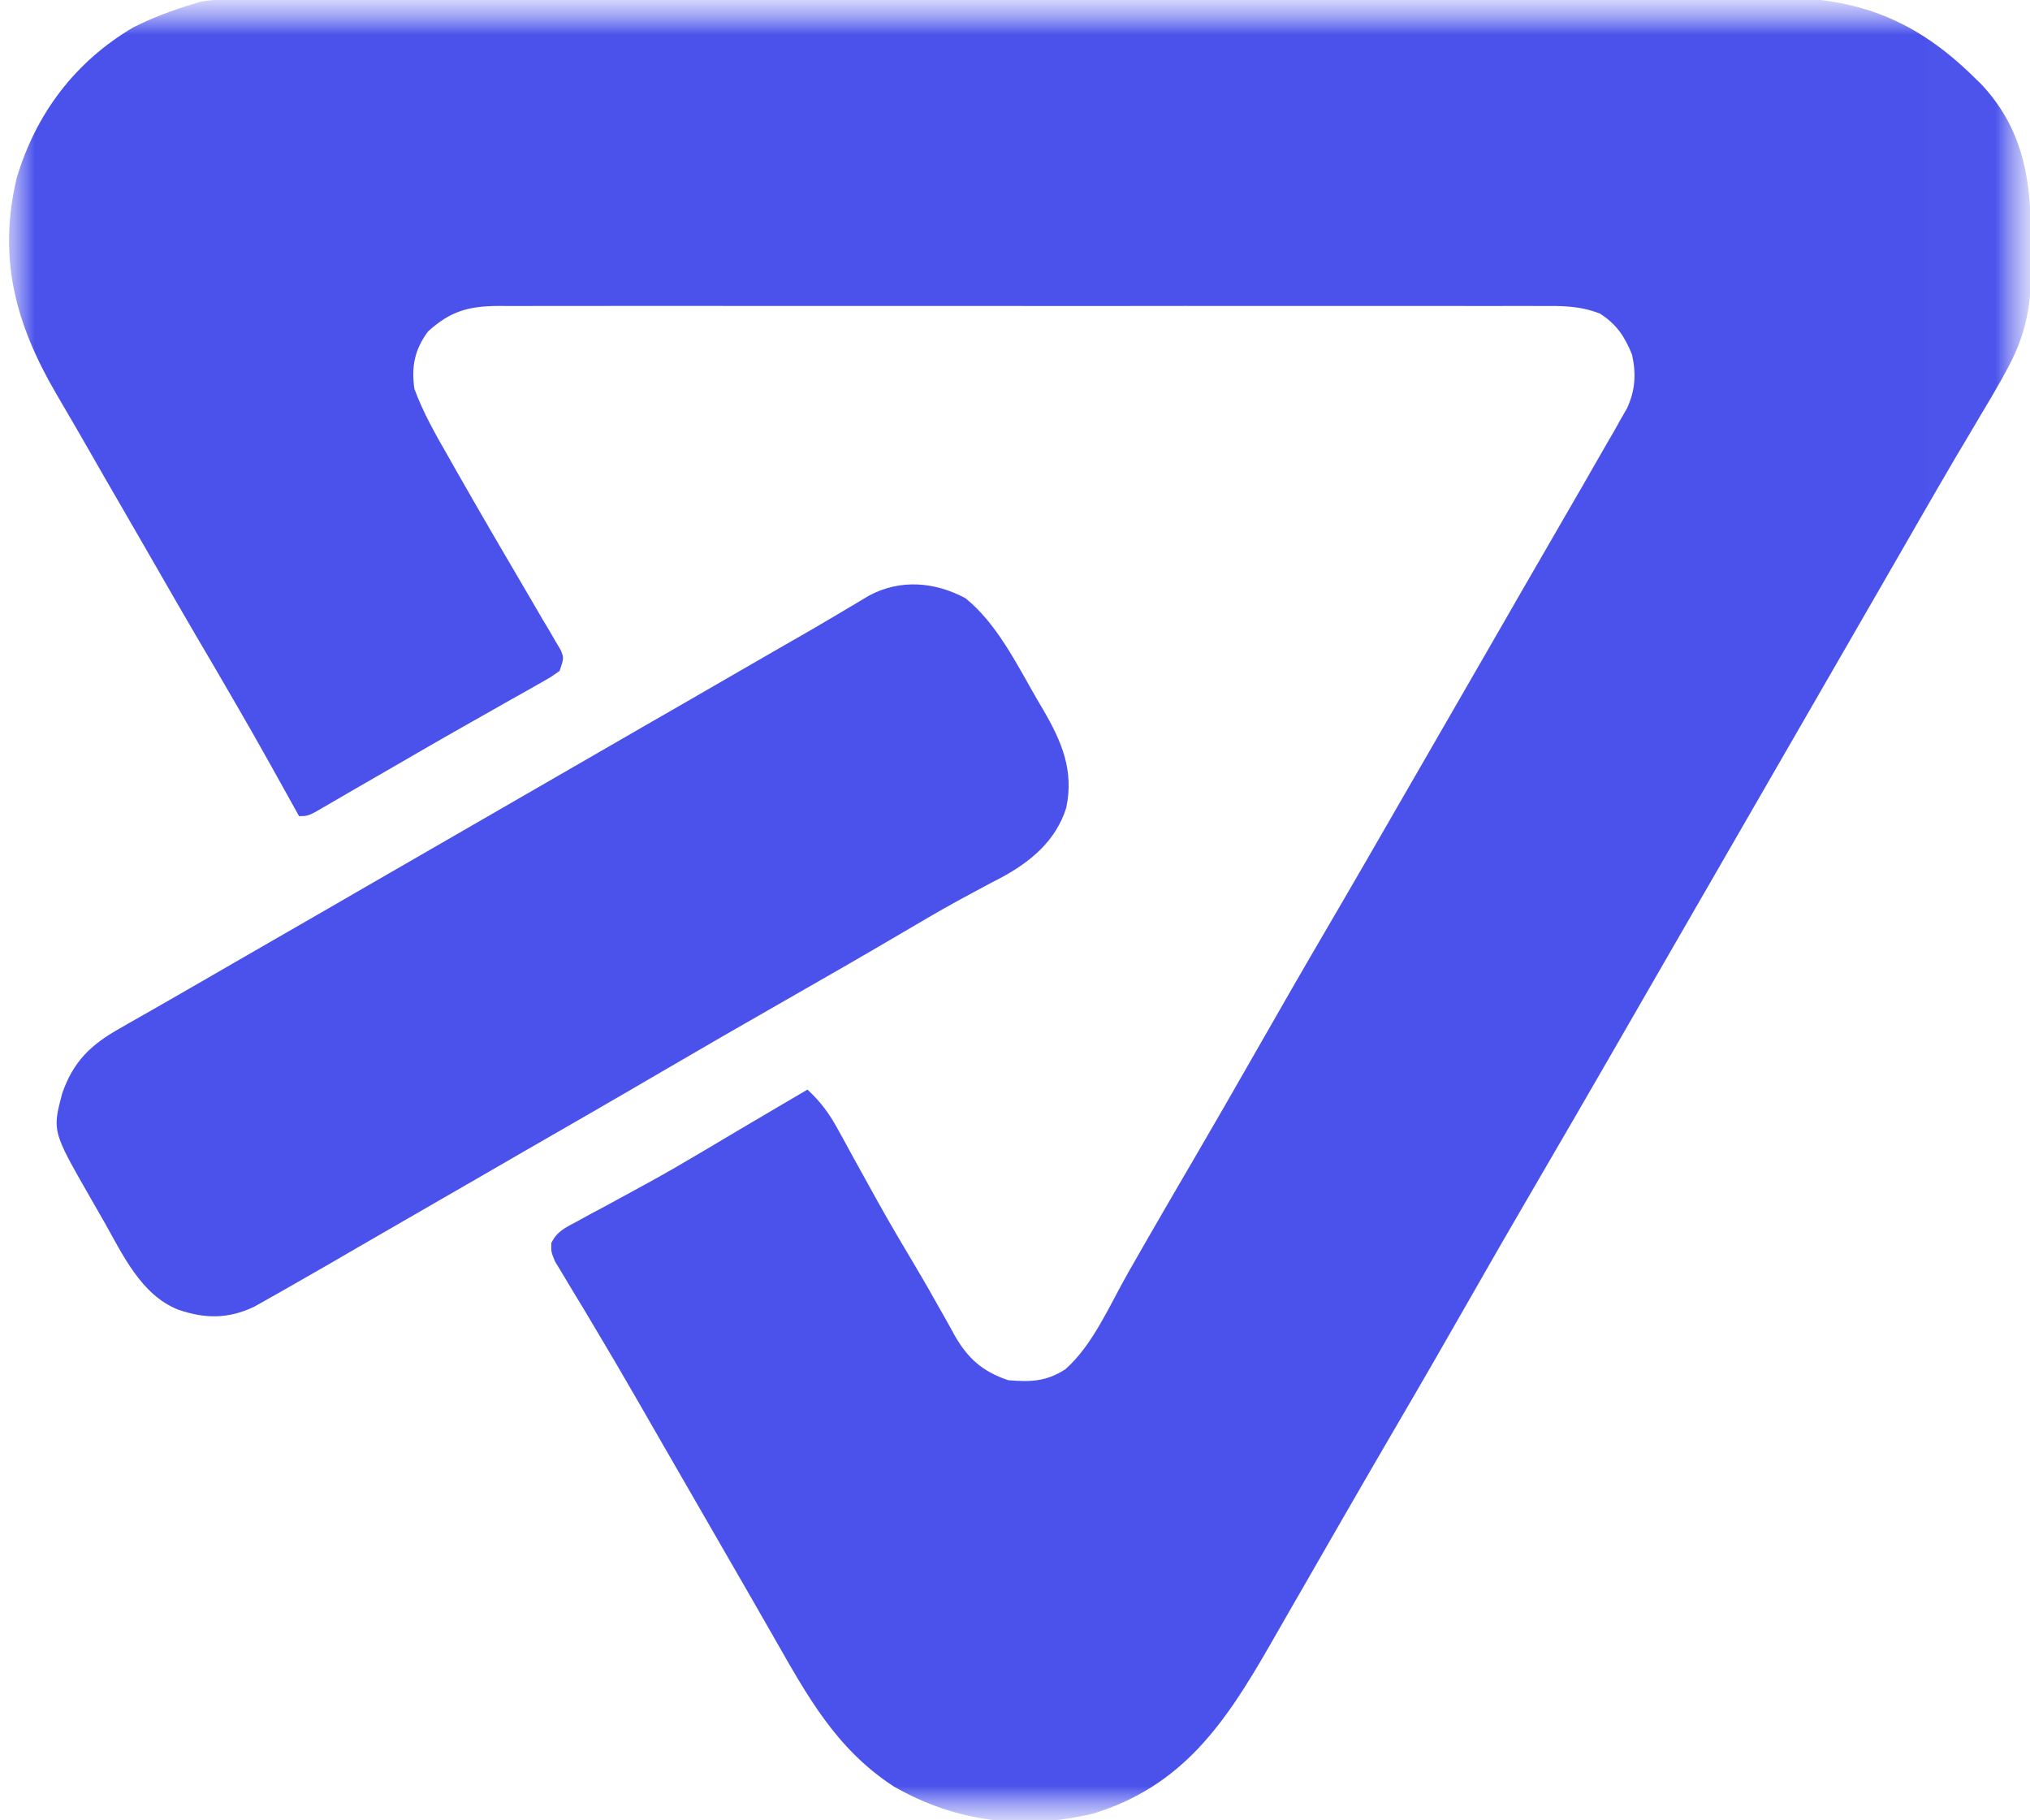 <?xml version="1.0" encoding="UTF-8"?> <svg xmlns="http://www.w3.org/2000/svg" width="29" height="26" viewBox="0 0 29 26" fill="none"><mask id="mask0_69_14" style="mask-type:luminance" maskUnits="userSpaceOnUse" x="0" y="0" width="29" height="26"><path d="M28.991 0H0V26H28.991V0Z" fill="white"></path></mask><g mask="url(#mask0_69_14)"><mask id="mask1_69_14" style="mask-type:luminance" maskUnits="userSpaceOnUse" x="0" y="0" width="29" height="26"><path d="M28.991 0H0V26H28.991V0Z" fill="white"></path></mask><g mask="url(#mask1_69_14)"><path d="M3.382 -0.008C3.421 -0.008 3.46 -0.008 3.501 -0.009C3.633 -0.009 3.765 -0.009 3.897 -0.009C3.993 -0.009 4.089 -0.009 4.184 -0.01C4.447 -0.01 4.71 -0.011 4.973 -0.011C5.257 -0.011 5.54 -0.012 5.824 -0.012C6.509 -0.013 7.194 -0.014 7.879 -0.014C8.202 -0.015 8.524 -0.015 8.847 -0.015C9.92 -0.016 10.992 -0.017 12.065 -0.018C12.344 -0.018 12.622 -0.018 12.9 -0.018C12.97 -0.018 13.039 -0.018 13.11 -0.018C14.231 -0.019 15.351 -0.02 16.472 -0.022C17.622 -0.024 18.773 -0.025 19.924 -0.025C20.569 -0.026 21.215 -0.026 21.861 -0.028C22.412 -0.029 22.962 -0.03 23.512 -0.029C23.793 -0.029 24.073 -0.029 24.354 -0.03C24.611 -0.031 24.868 -0.031 25.125 -0.03C25.218 -0.03 25.311 -0.03 25.403 -0.031C26.552 -0.039 27.383 0.298 28.197 1.099C28.25 1.15 28.25 1.15 28.304 1.203C28.876 1.814 29.006 2.503 29.012 3.301C29.013 3.396 29.015 3.49 29.017 3.585C29.032 4.207 28.99 4.689 28.686 5.249C28.656 5.304 28.626 5.36 28.595 5.417C28.499 5.589 28.398 5.759 28.296 5.928C28.22 6.057 28.144 6.185 28.068 6.314C28.029 6.38 27.99 6.446 27.949 6.513C27.756 6.841 27.567 7.17 27.377 7.499C27.3 7.633 27.223 7.766 27.147 7.899C27.108 7.966 27.07 8.032 27.031 8.1C26.84 8.431 26.649 8.763 26.458 9.094C26.381 9.226 26.305 9.358 26.229 9.491C25.466 10.813 24.703 12.135 23.94 13.458C23.902 13.523 23.865 13.589 23.826 13.656C23.75 13.788 23.673 13.92 23.597 14.053C23.405 14.385 23.214 14.717 23.023 15.049C22.655 15.687 22.286 16.324 21.915 16.959C21.605 17.489 21.299 18.021 20.995 18.554C20.657 19.147 20.316 19.739 19.971 20.328C19.712 20.771 19.455 21.215 19.199 21.659C19.142 21.757 19.142 21.757 19.085 21.857C18.907 22.165 18.73 22.473 18.553 22.782C18.491 22.889 18.43 22.996 18.368 23.103C18.291 23.237 18.215 23.371 18.138 23.504C17.503 24.61 16.892 25.516 15.613 25.905C14.615 26.142 13.662 26.028 12.767 25.516C11.935 24.973 11.53 24.216 11.047 23.372C10.987 23.267 10.927 23.162 10.867 23.058C10.805 22.95 10.743 22.842 10.681 22.734C10.488 22.398 10.295 22.063 10.101 21.728C9.871 21.33 9.642 20.931 9.412 20.533C9.374 20.467 9.336 20.401 9.297 20.333C9.221 20.201 9.145 20.069 9.069 19.937C8.875 19.6 8.678 19.264 8.478 18.931C8.418 18.83 8.418 18.83 8.357 18.727C8.28 18.599 8.203 18.471 8.125 18.344C8.091 18.287 8.057 18.23 8.022 18.171C7.992 18.121 7.961 18.071 7.93 18.02C7.873 17.883 7.873 17.883 7.876 17.754C7.961 17.585 8.072 17.538 8.238 17.449C8.301 17.415 8.364 17.38 8.429 17.344C8.498 17.308 8.566 17.272 8.636 17.234C8.777 17.157 8.917 17.081 9.058 17.004C9.127 16.966 9.196 16.929 9.267 16.89C9.517 16.753 9.764 16.61 10.009 16.464C10.05 16.44 10.09 16.416 10.131 16.392C10.211 16.344 10.291 16.296 10.371 16.249C10.607 16.108 10.845 15.97 11.081 15.83C11.169 15.779 11.257 15.727 11.345 15.675C11.408 15.638 11.47 15.601 11.535 15.563C11.723 15.737 11.847 15.905 11.969 16.129C12.021 16.223 12.021 16.223 12.074 16.319C12.11 16.385 12.146 16.452 12.184 16.521C12.26 16.66 12.337 16.799 12.414 16.937C12.452 17.005 12.489 17.073 12.528 17.143C12.712 17.474 12.905 17.8 13.099 18.125C13.204 18.301 13.305 18.478 13.404 18.656C13.431 18.704 13.458 18.751 13.486 18.8C13.537 18.89 13.587 18.98 13.636 19.071C13.825 19.402 14.034 19.59 14.404 19.714C14.719 19.74 14.944 19.736 15.22 19.557C15.614 19.21 15.856 18.634 16.113 18.184C16.194 18.042 16.276 17.9 16.357 17.758C16.378 17.722 16.398 17.686 16.419 17.65C16.619 17.301 16.822 16.955 17.024 16.609C17.334 16.079 17.64 15.547 17.944 15.014C18.282 14.421 18.623 13.829 18.968 13.24C19.344 12.598 19.715 11.953 20.087 11.308C20.277 10.977 20.468 10.646 20.66 10.315C20.736 10.182 20.812 10.05 20.889 9.918C21.346 9.124 21.346 9.124 21.461 8.926C21.537 8.794 21.613 8.663 21.688 8.531C21.865 8.225 22.042 7.919 22.219 7.613C22.281 7.506 22.343 7.399 22.405 7.291C22.482 7.157 22.56 7.024 22.637 6.89C22.742 6.709 22.845 6.528 22.948 6.347C22.983 6.287 23.018 6.226 23.055 6.164C23.088 6.105 23.121 6.046 23.155 5.985C23.185 5.934 23.215 5.881 23.245 5.828C23.362 5.572 23.375 5.339 23.315 5.066C23.21 4.807 23.096 4.634 22.86 4.481C22.566 4.364 22.308 4.369 21.995 4.371C21.929 4.371 21.864 4.371 21.797 4.37C21.578 4.37 21.359 4.37 21.14 4.371C20.983 4.37 20.826 4.37 20.669 4.37C20.286 4.369 19.904 4.369 19.522 4.37C19.211 4.37 18.901 4.37 18.59 4.37C18.546 4.37 18.502 4.37 18.456 4.37C18.366 4.37 18.276 4.37 18.187 4.37C17.344 4.369 16.502 4.37 15.66 4.371C14.937 4.371 14.215 4.371 13.492 4.37C12.653 4.37 11.813 4.369 10.974 4.37C10.885 4.37 10.795 4.37 10.706 4.37C10.662 4.37 10.618 4.37 10.572 4.37C10.262 4.37 9.952 4.37 9.642 4.369C9.224 4.369 8.806 4.369 8.389 4.37C8.235 4.371 8.082 4.37 7.929 4.37C7.719 4.37 7.51 4.37 7.301 4.371C7.24 4.371 7.179 4.37 7.117 4.37C6.695 4.373 6.435 4.443 6.115 4.734C5.923 4.993 5.875 5.235 5.92 5.554C6.047 5.899 6.226 6.212 6.409 6.53C6.442 6.589 6.475 6.648 6.51 6.709C6.851 7.308 7.198 7.904 7.548 8.498C7.616 8.614 7.683 8.73 7.751 8.846C7.783 8.899 7.815 8.953 7.848 9.008C7.876 9.057 7.905 9.106 7.934 9.157C7.959 9.199 7.985 9.242 8.011 9.286C8.056 9.399 8.056 9.399 7.995 9.582C7.868 9.672 7.868 9.672 7.698 9.768C7.603 9.822 7.603 9.822 7.506 9.877C7.437 9.916 7.368 9.954 7.297 9.994C7.226 10.034 7.155 10.075 7.084 10.115C6.935 10.2 6.786 10.284 6.637 10.368C6.27 10.575 5.907 10.787 5.543 10.997C5.355 11.106 5.167 11.214 4.98 11.322C4.882 11.379 4.784 11.435 4.686 11.493C4.407 11.657 4.407 11.657 4.272 11.657C4.25 11.617 4.227 11.576 4.204 11.534C3.634 10.509 3.634 10.509 3.045 9.496C2.695 8.906 2.355 8.311 2.013 7.717C1.852 7.438 1.691 7.159 1.529 6.88C1.378 6.618 1.227 6.356 1.077 6.093C0.987 5.938 0.897 5.784 0.806 5.629C0.221 4.628 -0.034 3.688 0.239 2.54C0.517 1.618 1.073 0.88 1.906 0.39C2.177 0.254 2.456 0.149 2.747 0.061C2.782 0.05 2.817 0.039 2.853 0.028C3.032 -0.008 3.2 -0.008 3.382 -0.008Z" fill="#4A52EB"></path><path d="M13.793 8.545C14.245 8.91 14.528 9.493 14.816 9.99C14.845 10.04 14.874 10.09 14.905 10.141C15.169 10.596 15.344 11.005 15.232 11.538C15.084 12.011 14.72 12.312 14.294 12.54C14.251 12.562 14.208 12.584 14.164 12.607C14.065 12.66 13.967 12.712 13.87 12.765C13.818 12.793 13.766 12.821 13.712 12.85C13.423 13.008 13.139 13.176 12.855 13.343C12.316 13.66 11.774 13.972 11.23 14.282C10.637 14.62 10.046 14.961 9.456 15.306C8.814 15.682 8.169 16.053 7.524 16.424C7.259 16.577 6.994 16.73 6.728 16.884C6.597 16.959 6.466 17.035 6.334 17.111C6.028 17.288 5.722 17.464 5.416 17.641C5.309 17.703 5.202 17.765 5.094 17.827C4.96 17.905 4.827 17.982 4.693 18.06C4.512 18.164 4.331 18.268 4.15 18.371C4.09 18.406 4.029 18.44 3.966 18.476C3.907 18.509 3.848 18.542 3.788 18.576C3.736 18.605 3.684 18.635 3.63 18.665C3.262 18.84 2.929 18.838 2.548 18.707C2.014 18.499 1.747 17.907 1.48 17.437C1.419 17.329 1.357 17.222 1.295 17.115C0.747 16.159 0.747 16.159 0.887 15.622C1.045 15.164 1.296 14.921 1.717 14.686C1.761 14.661 1.806 14.635 1.852 14.608C1.952 14.551 2.053 14.494 2.153 14.437C2.396 14.299 2.637 14.159 2.879 14.02C3.082 13.902 3.286 13.784 3.49 13.667C3.893 13.435 4.297 13.202 4.7 12.97C4.832 12.893 4.964 12.817 5.096 12.741C5.162 12.703 5.227 12.665 5.295 12.626C9.063 10.452 9.063 10.452 9.262 10.337C9.394 10.261 9.525 10.186 9.657 10.11C9.962 9.933 10.268 9.757 10.573 9.581C10.68 9.52 10.787 9.458 10.893 9.396C11.027 9.32 11.159 9.243 11.293 9.166C11.384 9.113 11.384 9.113 11.478 9.06C11.537 9.025 11.597 8.991 11.658 8.956C11.786 8.881 11.914 8.806 12.041 8.73C12.106 8.692 12.171 8.653 12.238 8.613C12.296 8.578 12.354 8.543 12.415 8.507C12.862 8.268 13.354 8.31 13.793 8.545Z" fill="#4A52EB"></path></g></g></svg> 